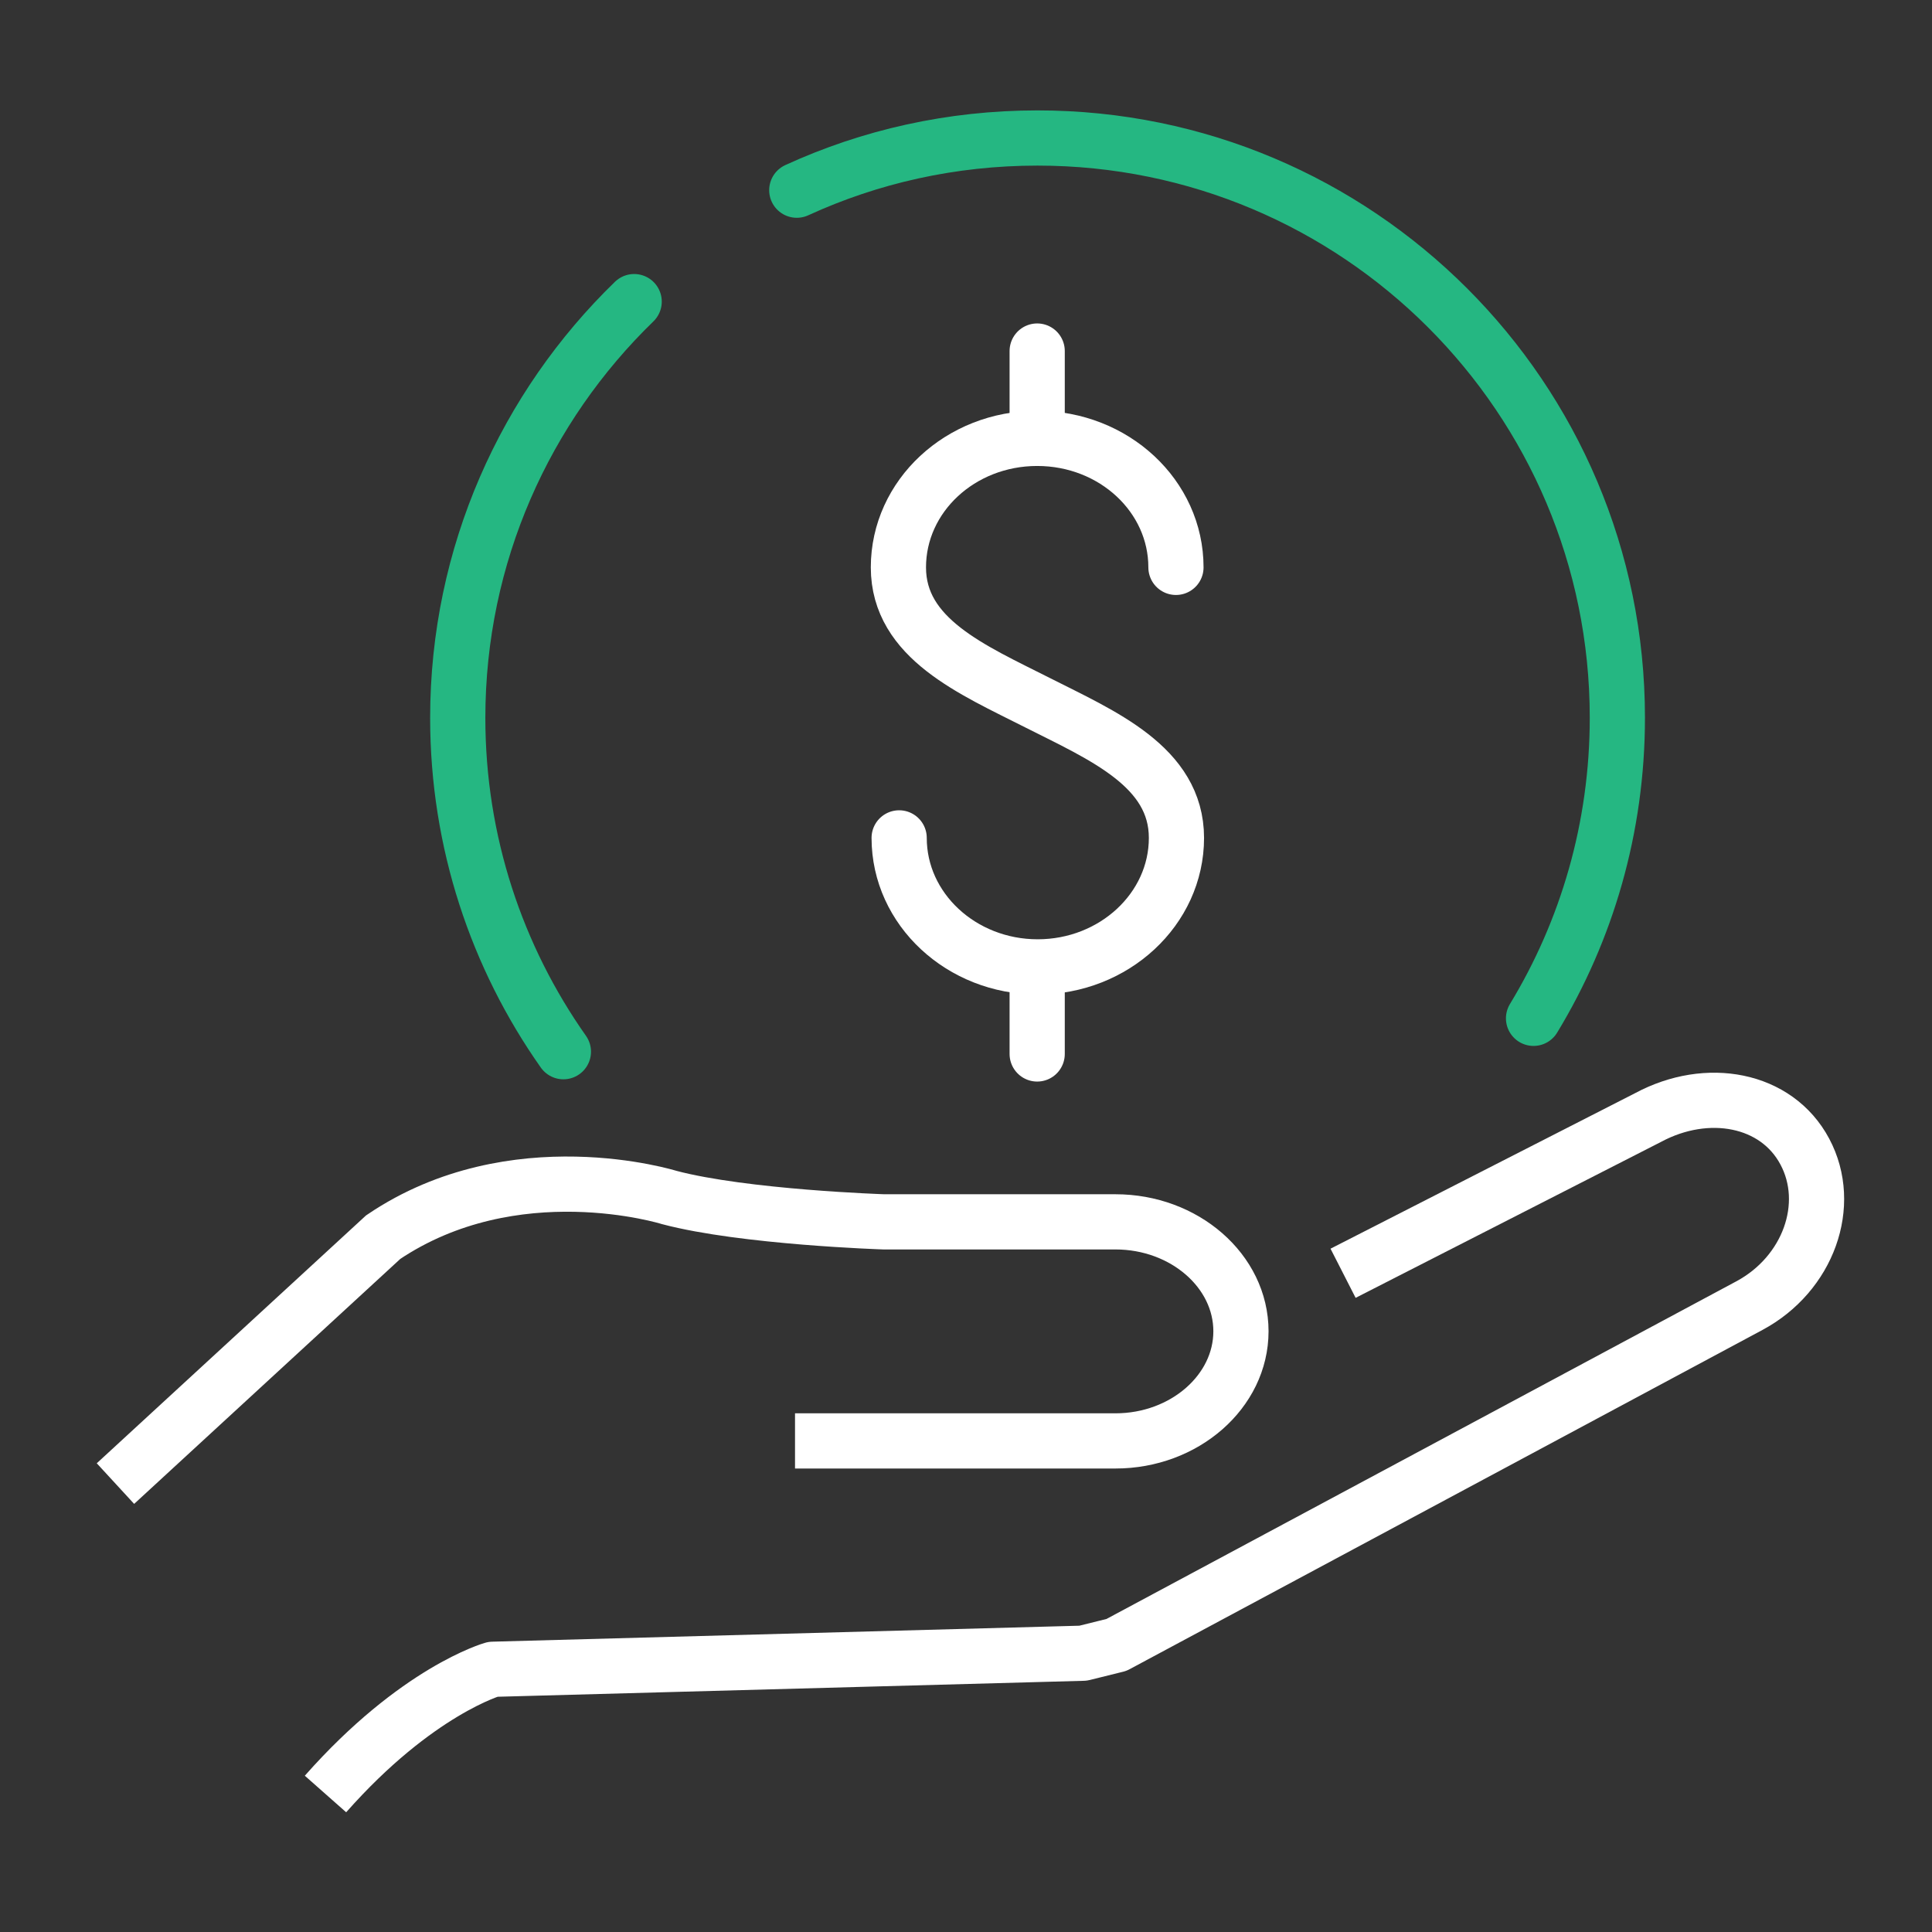 <svg width="70" height="70" viewBox="0 0 70 70" fill="none" xmlns="http://www.w3.org/2000/svg">
<rect x="0" y="0" width="70" height="70" fill="#333333" stroke="none"/>
<path d="M48.662 46.133L59.719 40.487C61.855 39.342 64.365 39.796 65.392 41.724C66.42 43.651 65.519 46.161 63.383 47.306L40.452 59.599L39.243 59.899L17.858 60.481C17.858 60.481 15.103 61.254 11.793 65" stroke="white" stroke-width="2" stroke-linejoin="round"/>
<path d="M4.183 53.753L13.884 44.824C18.622 41.624 24.25 43.388 24.25 43.388C26.968 44.106 32.024 44.27 32.024 44.27H40.416C42.916 44.27 44.962 46.052 44.962 48.234C44.962 50.416 42.916 52.207 40.416 52.207H28.805" stroke="white" stroke-width="2" stroke-miterlimit="10"/>
<path d="M32.578 30.358C32.578 32.941 34.833 35.032 37.597 35.032C40.361 35.032 42.625 32.941 42.625 30.358C42.625 27.776 39.943 26.649 37.588 25.458C35.233 24.267 32.551 23.139 32.551 20.557C32.551 17.975 34.797 15.883 37.579 15.883C40.361 15.883 42.607 17.975 42.607 20.557" stroke="white" stroke-width="2" stroke-miterlimit="10" stroke-linecap="round"/>
<path d="M37.579 15.856V12.719" stroke="white" stroke-width="2" stroke-miterlimit="10" stroke-linecap="round"/>
<path d="M37.579 38.187V35.05" stroke="white" stroke-width="2" stroke-miterlimit="10" stroke-linecap="round"/>
<path d="M20.413 38.105C18.003 34.686 16.585 30.513 16.585 26.012C16.585 20.093 19.04 14.747 22.977 10.928" stroke="#25B782" stroke-width="2" stroke-linecap="round" stroke-linejoin="round"/>
<path d="M28.869 6.891C31.523 5.673 34.478 5 37.588 5C49.19 5 58.6 14.401 58.6 26.003C58.6 29.995 57.491 33.722 55.563 36.896" stroke="#25B782" stroke-width="2" stroke-linecap="round" stroke-linejoin="round"/>
</svg>
